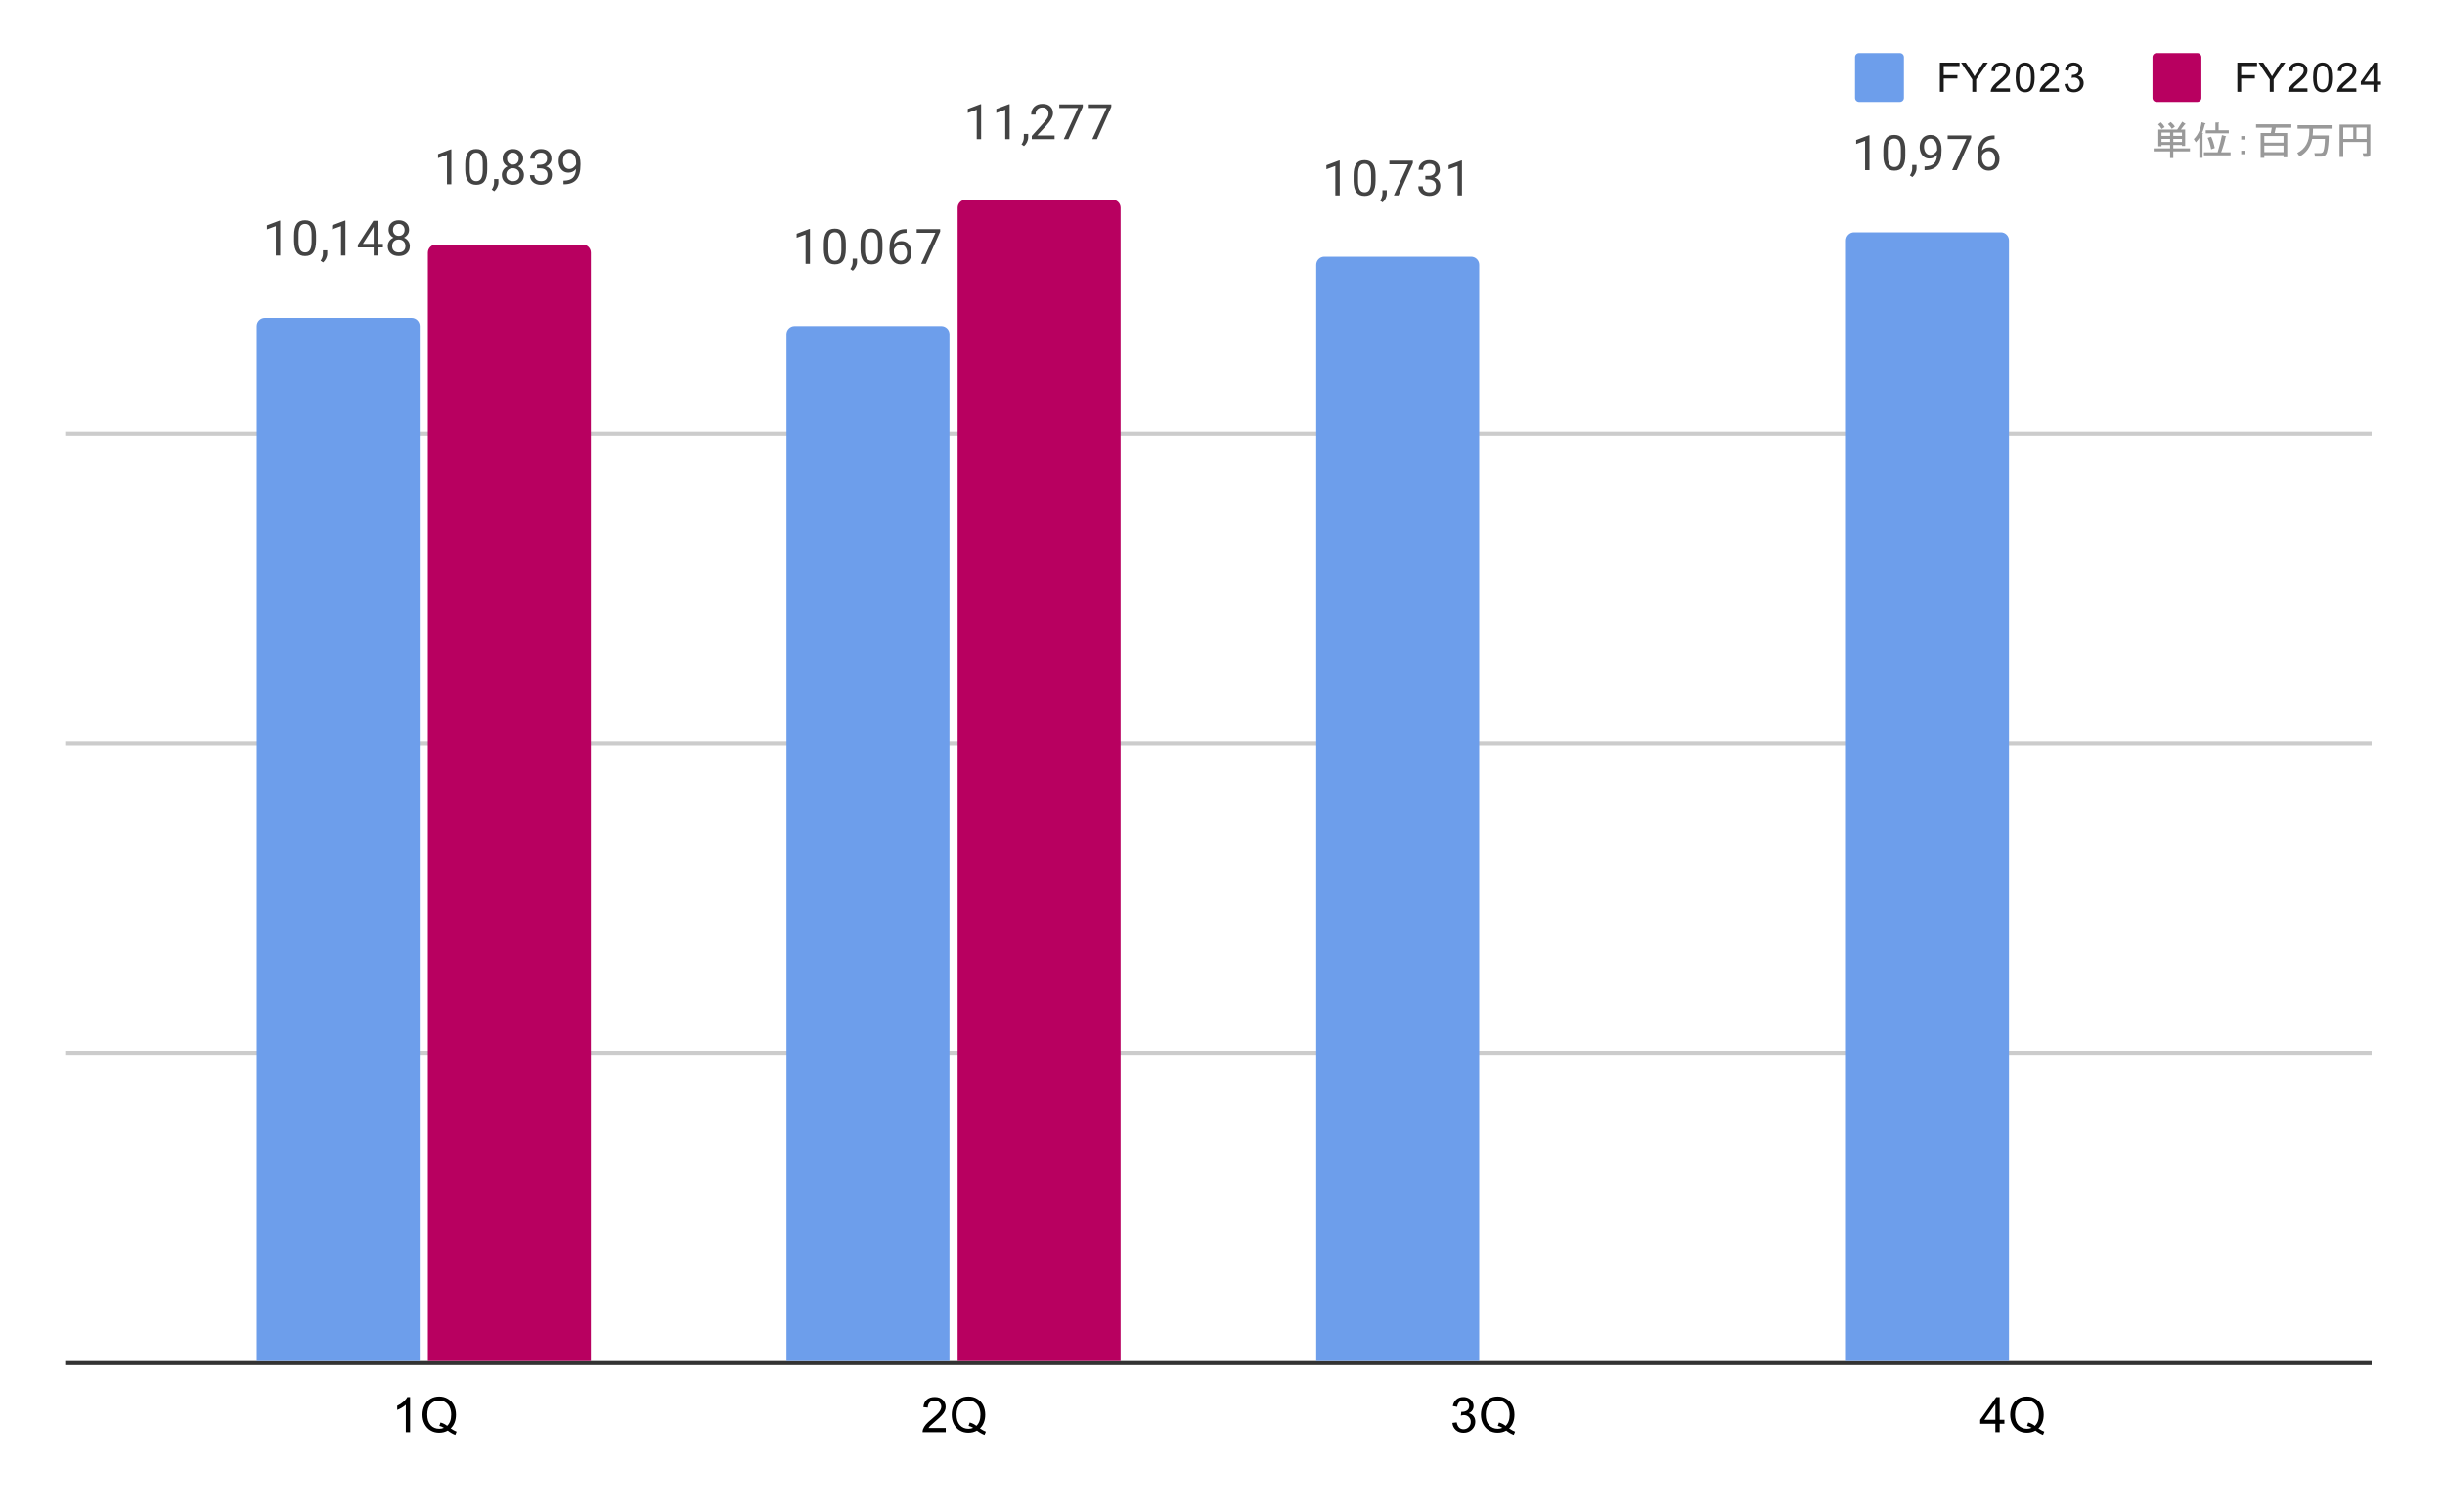 <svg version="1.1" viewBox="0.0 0.0 600.0 371.0" fill="none" stroke="none" stroke-linecap="square" stroke-miterlimit="10" width="600" height="371" xmlns:xlink="http://www.w3.org/1999/xlink" xmlns="http://www.w3.org/2000/svg"><path fill="#ffffff" d="M0 0L600.0 0L600.0 371.0L0 371.0L0 0Z" fill-rule="nonzero"/><path stroke="#333333" stroke-width="1.0" stroke-linecap="butt" d="M16.5 334.5L581.5 334.5" fill-rule="nonzero"/><path stroke="#cccccc" stroke-width="1.0" stroke-linecap="butt" d="M16.5 258.5L581.5 258.5" fill-rule="nonzero"/><path stroke="#cccccc" stroke-width="1.0" stroke-linecap="butt" d="M16.5 182.5L581.5 182.5" fill-rule="nonzero"/><path stroke="#cccccc" stroke-width="1.0" stroke-linecap="butt" d="M16.5 106.5L581.5 106.5" fill-rule="nonzero"/><clipPath id="id_0"><path d="M16.5 43.5L581.45 43.5L581.45 334.45L16.5 334.45L16.5 43.5Z" clip-rule="nonzero"/></clipPath><path stroke="#000000" stroke-width="2.0" stroke-linecap="butt" stroke-opacity="0.0" clip-path="url(#id_0)" d="M103.0 334.0L63.0 334.0L63.0 80.0C63.0 78.895 63.895 78.0 65.0 78.0L101.0 78.0C102.105 78.0 103.0 78.895 103.0 80.0Z" fill-rule="nonzero"/><path fill="#6d9eeb" clip-path="url(#id_0)" d="M103.0 334.0L63.0 334.0L63.0 80.0C63.0 78.895 63.895 78.0 65.0 78.0L101.0 78.0C102.105 78.0 103.0 78.895 103.0 80.0Z" fill-rule="nonzero"/><path stroke="#000000" stroke-width="2.0" stroke-linecap="butt" stroke-opacity="0.0" clip-path="url(#id_0)" d="M233.0 334.0L193.0 334.0L193.0 82.0C193.0 80.895 193.895 80.0 195.0 80.0L231.0 80.0C232.105 80.0 233.0 80.895 233.0 82.0Z" fill-rule="nonzero"/><path fill="#6d9eeb" clip-path="url(#id_0)" d="M233.0 334.0L193.0 334.0L193.0 82.0C193.0 80.895 193.895 80.0 195.0 80.0L231.0 80.0C232.105 80.0 233.0 80.895 233.0 82.0Z" fill-rule="nonzero"/><path stroke="#000000" stroke-width="2.0" stroke-linecap="butt" stroke-opacity="0.0" clip-path="url(#id_0)" d="M363.0 334.0L323.0 334.0L323.0 65.0C323.0 63.895 323.895 63.0 325.0 63.0L361.0 63.0C362.105 63.0 363.0 63.895 363.0 65.0Z" fill-rule="nonzero"/><path fill="#6d9eeb" clip-path="url(#id_0)" d="M363.0 334.0L323.0 334.0L323.0 65.0C323.0 63.895 323.895 63.0 325.0 63.0L361.0 63.0C362.105 63.0 363.0 63.895 363.0 65.0Z" fill-rule="nonzero"/><path stroke="#000000" stroke-width="2.0" stroke-linecap="butt" stroke-opacity="0.0" clip-path="url(#id_0)" d="M493.0 334.0L453.0 334.0L453.0 59.0C453.0 57.895 453.895 57.0 455.0 57.0L491.0 57.0C492.105 57.0 493.0 57.895 493.0 59.0Z" fill-rule="nonzero"/><path fill="#6d9eeb" clip-path="url(#id_0)" d="M493.0 334.0L453.0 334.0L453.0 59.0C453.0 57.895 453.895 57.0 455.0 57.0L491.0 57.0C492.105 57.0 493.0 57.895 493.0 59.0Z" fill-rule="nonzero"/><path stroke="#000000" stroke-width="2.0" stroke-linecap="butt" stroke-opacity="0.0" clip-path="url(#id_0)" d="M145.0 334.0L105.0 334.0L105.0 62.0C105.0 60.895 105.895 60.0 107.0 60.0L143.0 60.0C144.105 60.0 145.0 60.895 145.0 62.0Z" fill-rule="nonzero"/><path fill="#b80060" clip-path="url(#id_0)" d="M145.0 334.0L105.0 334.0L105.0 62.0C105.0 60.895 105.895 60.0 107.0 60.0L143.0 60.0C144.105 60.0 145.0 60.895 145.0 62.0Z" fill-rule="nonzero"/><path stroke="#000000" stroke-width="2.0" stroke-linecap="butt" stroke-opacity="0.0" clip-path="url(#id_0)" d="M275.0 334.0L235.0 334.0L235.0 51.0C235.0 49.895 235.895 49.0 237.0 49.0L273.0 49.0C274.105 49.0 275.0 49.895 275.0 51.0Z" fill-rule="nonzero"/><path fill="#b80060" clip-path="url(#id_0)" d="M275.0 334.0L235.0 334.0L235.0 51.0C235.0 49.895 235.895 49.0 237.0 49.0L273.0 49.0C274.105 49.0 275.0 49.895 275.0 51.0Z" fill-rule="nonzero"/><path stroke="#ffffff" stroke-width="3.0" stroke-linejoin="round" stroke-linecap="round" d="M68.766 62.706L67.688 62.706L67.688 55.487L65.5 56.284L65.5 55.299L68.609 54.127L68.766 54.127L68.766 62.706ZM77.562 59.065Q77.562 60.971 76.906 61.909Q76.266 62.831 74.875 62.831Q73.516 62.831 72.859 61.924Q72.203 61.018 72.172 59.206L72.172 57.768Q72.172 55.877 72.812 54.971Q73.469 54.049 74.859 54.049Q76.234 54.049 76.891 54.94Q77.547 55.815 77.562 57.659L77.562 59.065ZM76.469 57.581Q76.469 56.206 76.078 55.581Q75.703 54.94 74.859 54.94Q74.031 54.94 73.641 55.581Q73.266 56.206 73.266 57.502L73.266 59.237Q73.266 60.612 73.656 61.284Q74.062 61.94 74.875 61.94Q75.672 61.94 76.062 61.315Q76.453 60.69 76.469 59.362L76.469 57.581ZM79.281 64.409L78.672 63.987Q79.219 63.221 79.25 62.393L79.25 61.424L80.312 61.424L80.312 62.268Q80.312 62.862 80.016 63.456Q79.719 64.049 79.281 64.409ZM84.766 62.706L83.688 62.706L83.688 55.487L81.5 56.284L81.5 55.299L84.609 54.127L84.766 54.127L84.766 62.706ZM92.781 59.846L93.969 59.846L93.969 60.721L92.781 60.721L92.781 62.706L91.703 62.706L91.703 60.721L87.812 60.721L87.812 60.081L91.625 54.174L92.781 54.174L92.781 59.846ZM89.047 59.846L91.703 59.846L91.703 55.659L91.562 55.893L89.047 59.846ZM100.391 56.393Q100.391 57.034 100.047 57.534Q99.703 58.034 99.141 58.315Q99.797 58.596 100.188 59.159Q100.578 59.706 100.578 60.409Q100.578 61.502 99.828 62.174Q99.094 62.831 97.875 62.831Q96.641 62.831 95.891 62.174Q95.156 61.502 95.156 60.409Q95.156 59.706 95.531 59.159Q95.906 58.596 96.578 58.315Q96.016 58.034 95.688 57.534Q95.359 57.034 95.359 56.393Q95.359 55.315 96.047 54.69Q96.734 54.049 97.875 54.049Q99.0 54.049 99.688 54.69Q100.391 55.315 100.391 56.393ZM99.5 60.377Q99.5 59.659 99.047 59.221Q98.594 58.768 97.859 58.768Q97.125 58.768 96.672 59.221Q96.234 59.659 96.234 60.393Q96.234 61.112 96.672 61.534Q97.109 61.94 97.875 61.94Q98.625 61.94 99.062 61.518Q99.5 61.096 99.5 60.377ZM97.875 54.94Q97.234 54.94 96.828 55.346Q96.438 55.737 96.438 56.424Q96.438 57.065 96.828 57.471Q97.219 57.877 97.859 57.877Q98.516 57.877 98.906 57.471Q99.297 57.065 99.297 56.424Q99.297 55.768 98.891 55.362Q98.484 54.94 97.875 54.94Z" fill-rule="nonzero"/><path fill="#434343" d="M68.766 62.706L67.688 62.706L67.688 55.487L65.5 56.284L65.5 55.299L68.609 54.127L68.766 54.127L68.766 62.706ZM77.562 59.065Q77.562 60.971 76.906 61.909Q76.266 62.831 74.875 62.831Q73.516 62.831 72.859 61.924Q72.203 61.018 72.172 59.206L72.172 57.768Q72.172 55.877 72.812 54.971Q73.469 54.049 74.859 54.049Q76.234 54.049 76.891 54.94Q77.547 55.815 77.562 57.659L77.562 59.065ZM76.469 57.581Q76.469 56.206 76.078 55.581Q75.703 54.94 74.859 54.94Q74.031 54.94 73.641 55.581Q73.266 56.206 73.266 57.502L73.266 59.237Q73.266 60.612 73.656 61.284Q74.062 61.94 74.875 61.94Q75.672 61.94 76.062 61.315Q76.453 60.69 76.469 59.362L76.469 57.581ZM79.281 64.409L78.672 63.987Q79.219 63.221 79.25 62.393L79.25 61.424L80.312 61.424L80.312 62.268Q80.312 62.862 80.016 63.456Q79.719 64.049 79.281 64.409ZM84.766 62.706L83.688 62.706L83.688 55.487L81.5 56.284L81.5 55.299L84.609 54.127L84.766 54.127L84.766 62.706ZM92.781 59.846L93.969 59.846L93.969 60.721L92.781 60.721L92.781 62.706L91.703 62.706L91.703 60.721L87.812 60.721L87.812 60.081L91.625 54.174L92.781 54.174L92.781 59.846ZM89.047 59.846L91.703 59.846L91.703 55.659L91.562 55.893L89.047 59.846ZM100.391 56.393Q100.391 57.034 100.047 57.534Q99.703 58.034 99.141 58.315Q99.797 58.596 100.188 59.159Q100.578 59.706 100.578 60.409Q100.578 61.502 99.828 62.174Q99.094 62.831 97.875 62.831Q96.641 62.831 95.891 62.174Q95.156 61.502 95.156 60.409Q95.156 59.706 95.531 59.159Q95.906 58.596 96.578 58.315Q96.016 58.034 95.688 57.534Q95.359 57.034 95.359 56.393Q95.359 55.315 96.047 54.69Q96.734 54.049 97.875 54.049Q99.0 54.049 99.688 54.69Q100.391 55.315 100.391 56.393ZM99.5 60.377Q99.5 59.659 99.047 59.221Q98.594 58.768 97.859 58.768Q97.125 58.768 96.672 59.221Q96.234 59.659 96.234 60.393Q96.234 61.112 96.672 61.534Q97.109 61.94 97.875 61.94Q98.625 61.94 99.062 61.518Q99.5 61.096 99.5 60.377ZM97.875 54.94Q97.234 54.94 96.828 55.346Q96.438 55.737 96.438 56.424Q96.438 57.065 96.828 57.471Q97.219 57.877 97.859 57.877Q98.516 57.877 98.906 57.471Q99.297 57.065 99.297 56.424Q99.297 55.768 98.891 55.362Q98.484 54.94 97.875 54.94Z" fill-rule="nonzero"/><path stroke="#ffffff" stroke-width="3.0" stroke-linejoin="round" stroke-linecap="round" d="M198.766 64.755L197.688 64.755L197.688 57.536L195.5 58.333L195.5 57.349L198.609 56.177L198.766 56.177L198.766 64.755ZM207.562 61.114Q207.562 63.021 206.906 63.958Q206.266 64.88 204.875 64.88Q203.516 64.88 202.859 63.974Q202.203 63.067 202.172 61.255L202.172 59.817Q202.172 57.927 202.812 57.021Q203.469 56.099 204.859 56.099Q206.234 56.099 206.891 56.989Q207.547 57.864 207.562 59.708L207.562 61.114ZM206.469 59.63Q206.469 58.255 206.078 57.63Q205.703 56.989 204.859 56.989Q204.031 56.989 203.641 57.63Q203.266 58.255 203.266 59.552L203.266 61.286Q203.266 62.661 203.656 63.333Q204.062 63.989 204.875 63.989Q205.672 63.989 206.062 63.364Q206.453 62.739 206.469 61.411L206.469 59.63ZM209.281 66.458L208.672 66.036Q209.219 65.271 209.25 64.442L209.25 63.474L210.312 63.474L210.312 64.317Q210.312 64.911 210.016 65.505Q209.719 66.099 209.281 66.458ZM216.562 61.114Q216.562 63.021 215.906 63.958Q215.266 64.88 213.875 64.88Q212.516 64.88 211.859 63.974Q211.203 63.067 211.172 61.255L211.172 59.817Q211.172 57.927 211.812 57.021Q212.469 56.099 213.859 56.099Q215.234 56.099 215.891 56.989Q216.547 57.864 216.562 59.708L216.562 61.114ZM215.469 59.63Q215.469 58.255 215.078 57.63Q214.703 56.989 213.859 56.989Q213.031 56.989 212.641 57.63Q212.266 58.255 212.266 59.552L212.266 61.286Q212.266 62.661 212.656 63.333Q213.062 63.989 213.875 63.989Q214.672 63.989 215.062 63.364Q215.453 62.739 215.469 61.411L215.469 59.63ZM222.469 56.224L222.469 57.13L222.266 57.13Q221.0 57.161 220.25 57.896Q219.5 58.614 219.375 59.927Q220.062 59.161 221.219 59.161Q222.328 59.161 223.0 59.942Q223.672 60.724 223.672 61.974Q223.672 63.286 222.953 64.083Q222.234 64.88 221.016 64.88Q219.797 64.88 219.031 63.942Q218.281 62.989 218.281 61.505L218.281 61.099Q218.281 58.739 219.281 57.489Q220.281 56.239 222.266 56.224L222.469 56.224ZM221.047 60.067Q220.484 60.067 220.016 60.396Q219.547 60.724 219.359 61.239L219.359 61.63Q219.359 62.692 219.828 63.333Q220.312 63.974 221.016 63.974Q221.75 63.974 222.172 63.442Q222.594 62.896 222.594 62.021Q222.594 61.146 222.172 60.614Q221.75 60.067 221.047 60.067ZM230.719 56.833L227.188 64.755L226.047 64.755L229.562 57.114L224.953 57.114L224.953 56.224L230.719 56.224L230.719 56.833Z" fill-rule="nonzero"/><path fill="#434343" d="M198.766 64.755L197.688 64.755L197.688 57.536L195.5 58.333L195.5 57.349L198.609 56.177L198.766 56.177L198.766 64.755ZM207.562 61.114Q207.562 63.021 206.906 63.958Q206.266 64.88 204.875 64.88Q203.516 64.88 202.859 63.974Q202.203 63.067 202.172 61.255L202.172 59.817Q202.172 57.927 202.812 57.021Q203.469 56.099 204.859 56.099Q206.234 56.099 206.891 56.989Q207.547 57.864 207.562 59.708L207.562 61.114ZM206.469 59.63Q206.469 58.255 206.078 57.63Q205.703 56.989 204.859 56.989Q204.031 56.989 203.641 57.63Q203.266 58.255 203.266 59.552L203.266 61.286Q203.266 62.661 203.656 63.333Q204.062 63.989 204.875 63.989Q205.672 63.989 206.062 63.364Q206.453 62.739 206.469 61.411L206.469 59.63ZM209.281 66.458L208.672 66.036Q209.219 65.271 209.25 64.442L209.25 63.474L210.312 63.474L210.312 64.317Q210.312 64.911 210.016 65.505Q209.719 66.099 209.281 66.458ZM216.562 61.114Q216.562 63.021 215.906 63.958Q215.266 64.88 213.875 64.88Q212.516 64.88 211.859 63.974Q211.203 63.067 211.172 61.255L211.172 59.817Q211.172 57.927 211.812 57.021Q212.469 56.099 213.859 56.099Q215.234 56.099 215.891 56.989Q216.547 57.864 216.562 59.708L216.562 61.114ZM215.469 59.63Q215.469 58.255 215.078 57.63Q214.703 56.989 213.859 56.989Q213.031 56.989 212.641 57.63Q212.266 58.255 212.266 59.552L212.266 61.286Q212.266 62.661 212.656 63.333Q213.062 63.989 213.875 63.989Q214.672 63.989 215.062 63.364Q215.453 62.739 215.469 61.411L215.469 59.63ZM222.469 56.224L222.469 57.13L222.266 57.13Q221.0 57.161 220.25 57.896Q219.5 58.614 219.375 59.927Q220.062 59.161 221.219 59.161Q222.328 59.161 223.0 59.942Q223.672 60.724 223.672 61.974Q223.672 63.286 222.953 64.083Q222.234 64.88 221.016 64.88Q219.797 64.88 219.031 63.942Q218.281 62.989 218.281 61.505L218.281 61.099Q218.281 58.739 219.281 57.489Q220.281 56.239 222.266 56.224L222.469 56.224ZM221.047 60.067Q220.484 60.067 220.016 60.396Q219.547 60.724 219.359 61.239L219.359 61.63Q219.359 62.692 219.828 63.333Q220.312 63.974 221.016 63.974Q221.75 63.974 222.172 63.442Q222.594 62.896 222.594 62.021Q222.594 61.146 222.172 60.614Q221.75 60.067 221.047 60.067ZM230.719 56.833L227.188 64.755L226.047 64.755L229.562 57.114L224.953 57.114L224.953 56.224L230.719 56.224L230.719 56.833Z" fill-rule="nonzero"/><path stroke="#ffffff" stroke-width="3.0" stroke-linejoin="round" stroke-linecap="round" d="M328.766 47.956L327.688 47.956L327.688 40.737L325.5 41.534L325.5 40.549L328.609 39.378L328.766 39.378L328.766 47.956ZM337.562 44.315Q337.562 46.221 336.906 47.159Q336.266 48.081 334.875 48.081Q333.516 48.081 332.859 47.174Q332.203 46.268 332.172 44.456L332.172 43.018Q332.172 41.128 332.812 40.221Q333.469 39.299 334.859 39.299Q336.234 39.299 336.891 40.19Q337.547 41.065 337.562 42.909L337.562 44.315ZM336.469 42.831Q336.469 41.456 336.078 40.831Q335.703 40.19 334.859 40.19Q334.031 40.19 333.641 40.831Q333.266 41.456 333.266 42.753L333.266 44.487Q333.266 45.862 333.656 46.534Q334.062 47.19 334.875 47.19Q335.672 47.19 336.062 46.565Q336.453 45.94 336.469 44.612L336.469 42.831ZM339.281 49.659L338.672 49.237Q339.219 48.471 339.25 47.643L339.25 46.674L340.312 46.674L340.312 47.518Q340.312 48.112 340.016 48.706Q339.719 49.299 339.281 49.659ZM346.719 40.034L343.188 47.956L342.047 47.956L345.562 40.315L340.953 40.315L340.953 39.424L346.719 39.424L346.719 40.034ZM349.781 43.159L350.594 43.159Q351.375 43.143 351.812 42.753Q352.25 42.362 352.25 41.69Q352.25 40.19 350.75 40.19Q350.047 40.19 349.625 40.596Q349.219 41.003 349.219 41.659L348.125 41.659Q348.125 40.643 348.859 39.971Q349.609 39.299 350.75 39.299Q351.953 39.299 352.641 39.94Q353.328 40.581 353.328 41.721Q353.328 42.284 352.969 42.799Q352.609 43.315 351.984 43.581Q352.688 43.799 353.062 44.315Q353.453 44.831 353.453 45.581Q353.453 46.721 352.703 47.409Q351.953 48.081 350.75 48.081Q349.562 48.081 348.797 47.424Q348.047 46.768 348.047 45.706L349.141 45.706Q349.141 46.378 349.578 46.784Q350.016 47.19 350.766 47.19Q351.547 47.19 351.953 46.784Q352.375 46.362 352.375 45.596Q352.375 44.862 351.922 44.471Q351.469 44.065 350.594 44.049L349.781 44.049L349.781 43.159ZM358.766 47.956L357.688 47.956L357.688 40.737L355.5 41.534L355.5 40.549L358.609 39.378L358.766 39.378L358.766 47.956Z" fill-rule="nonzero"/><path fill="#434343" d="M328.766 47.956L327.688 47.956L327.688 40.737L325.5 41.534L325.5 40.549L328.609 39.378L328.766 39.378L328.766 47.956ZM337.562 44.315Q337.562 46.221 336.906 47.159Q336.266 48.081 334.875 48.081Q333.516 48.081 332.859 47.174Q332.203 46.268 332.172 44.456L332.172 43.018Q332.172 41.128 332.812 40.221Q333.469 39.299 334.859 39.299Q336.234 39.299 336.891 40.19Q337.547 41.065 337.562 42.909L337.562 44.315ZM336.469 42.831Q336.469 41.456 336.078 40.831Q335.703 40.19 334.859 40.19Q334.031 40.19 333.641 40.831Q333.266 41.456 333.266 42.753L333.266 44.487Q333.266 45.862 333.656 46.534Q334.062 47.19 334.875 47.19Q335.672 47.19 336.062 46.565Q336.453 45.94 336.469 44.612L336.469 42.831ZM339.281 49.659L338.672 49.237Q339.219 48.471 339.25 47.643L339.25 46.674L340.312 46.674L340.312 47.518Q340.312 48.112 340.016 48.706Q339.719 49.299 339.281 49.659ZM346.719 40.034L343.188 47.956L342.047 47.956L345.562 40.315L340.953 40.315L340.953 39.424L346.719 39.424L346.719 40.034ZM349.781 43.159L350.594 43.159Q351.375 43.143 351.812 42.753Q352.25 42.362 352.25 41.69Q352.25 40.19 350.75 40.19Q350.047 40.19 349.625 40.596Q349.219 41.003 349.219 41.659L348.125 41.659Q348.125 40.643 348.859 39.971Q349.609 39.299 350.75 39.299Q351.953 39.299 352.641 39.94Q353.328 40.581 353.328 41.721Q353.328 42.284 352.969 42.799Q352.609 43.315 351.984 43.581Q352.688 43.799 353.062 44.315Q353.453 44.831 353.453 45.581Q353.453 46.721 352.703 47.409Q351.953 48.081 350.75 48.081Q349.562 48.081 348.797 47.424Q348.047 46.768 348.047 45.706L349.141 45.706Q349.141 46.378 349.578 46.784Q350.016 47.19 350.766 47.19Q351.547 47.19 351.953 46.784Q352.375 46.362 352.375 45.596Q352.375 44.862 351.922 44.471Q351.469 44.065 350.594 44.049L349.781 44.049L349.781 43.159ZM358.766 47.956L357.688 47.956L357.688 40.737L355.5 41.534L355.5 40.549L358.609 39.378L358.766 39.378L358.766 47.956Z" fill-rule="nonzero"/><path stroke="#ffffff" stroke-width="3.0" stroke-linejoin="round" stroke-linecap="round" d="M458.766 41.757L457.688 41.757L457.688 34.538L455.5 35.335L455.5 34.351L458.609 33.179L458.766 33.179L458.766 41.757ZM467.562 38.117Q467.562 40.023 466.906 40.96Q466.266 41.882 464.875 41.882Q463.516 41.882 462.859 40.976Q462.203 40.07 462.172 38.257L462.172 36.82Q462.172 34.929 462.812 34.023Q463.469 33.101 464.859 33.101Q466.234 33.101 466.891 33.992Q467.547 34.867 467.562 36.71L467.562 38.117ZM466.469 36.632Q466.469 35.257 466.078 34.632Q465.703 33.992 464.859 33.992Q464.031 33.992 463.641 34.632Q463.266 35.257 463.266 36.554L463.266 38.288Q463.266 39.663 463.656 40.335Q464.062 40.992 464.875 40.992Q465.672 40.992 466.062 40.367Q466.453 39.742 466.469 38.413L466.469 36.632ZM469.281 43.46L468.672 43.038Q469.219 42.273 469.25 41.445L469.25 40.476L470.312 40.476L470.312 41.32Q470.312 41.913 470.016 42.507Q469.719 43.101 469.281 43.46ZM475.359 38.007Q475.031 38.413 474.547 38.663Q474.078 38.898 473.516 38.898Q472.781 38.898 472.234 38.538Q471.688 38.179 471.391 37.523Q471.094 36.851 471.094 36.054Q471.094 35.21 471.406 34.523Q471.734 33.835 472.328 33.476Q472.938 33.101 473.734 33.101Q475.0 33.101 475.719 34.054Q476.453 35.007 476.453 36.632L476.453 36.945Q476.453 39.445 475.469 40.585Q474.484 41.726 472.5 41.757L472.281 41.757L472.281 40.851L472.516 40.851Q473.859 40.82 474.578 40.148Q475.297 39.476 475.359 38.007ZM473.688 38.007Q474.234 38.007 474.688 37.679Q475.156 37.335 475.375 36.851L475.375 36.413Q475.375 35.351 474.906 34.679Q474.438 34.007 473.734 34.007Q473.016 34.007 472.578 34.554Q472.156 35.101 472.156 36.007Q472.156 36.882 472.562 37.445Q472.984 38.007 473.688 38.007ZM483.719 33.835L480.188 41.757L479.047 41.757L482.562 34.117L477.953 34.117L477.953 33.226L483.719 33.226L483.719 33.835ZM489.469 33.226L489.469 34.132L489.266 34.132Q488.0 34.163 487.25 34.898Q486.5 35.617 486.375 36.929Q487.062 36.163 488.219 36.163Q489.328 36.163 490.0 36.945Q490.672 37.726 490.672 38.976Q490.672 40.288 489.953 41.085Q489.234 41.882 488.016 41.882Q486.797 41.882 486.031 40.945Q485.281 39.992 485.281 38.507L485.281 38.101Q485.281 35.742 486.281 34.492Q487.281 33.242 489.266 33.226L489.469 33.226ZM488.047 37.07Q487.484 37.07 487.016 37.398Q486.547 37.726 486.359 38.242L486.359 38.632Q486.359 39.695 486.828 40.335Q487.312 40.976 488.016 40.976Q488.75 40.976 489.172 40.445Q489.594 39.898 489.594 39.023Q489.594 38.148 489.172 37.617Q488.75 37.07 488.047 37.07Z" fill-rule="nonzero"/><path fill="#434343" d="M458.766 41.757L457.688 41.757L457.688 34.538L455.5 35.335L455.5 34.351L458.609 33.179L458.766 33.179L458.766 41.757ZM467.562 38.117Q467.562 40.023 466.906 40.96Q466.266 41.882 464.875 41.882Q463.516 41.882 462.859 40.976Q462.203 40.07 462.172 38.257L462.172 36.82Q462.172 34.929 462.812 34.023Q463.469 33.101 464.859 33.101Q466.234 33.101 466.891 33.992Q467.547 34.867 467.562 36.71L467.562 38.117ZM466.469 36.632Q466.469 35.257 466.078 34.632Q465.703 33.992 464.859 33.992Q464.031 33.992 463.641 34.632Q463.266 35.257 463.266 36.554L463.266 38.288Q463.266 39.663 463.656 40.335Q464.062 40.992 464.875 40.992Q465.672 40.992 466.062 40.367Q466.453 39.742 466.469 38.413L466.469 36.632ZM469.281 43.46L468.672 43.038Q469.219 42.273 469.25 41.445L469.25 40.476L470.312 40.476L470.312 41.32Q470.312 41.913 470.016 42.507Q469.719 43.101 469.281 43.46ZM475.359 38.007Q475.031 38.413 474.547 38.663Q474.078 38.898 473.516 38.898Q472.781 38.898 472.234 38.538Q471.688 38.179 471.391 37.523Q471.094 36.851 471.094 36.054Q471.094 35.21 471.406 34.523Q471.734 33.835 472.328 33.476Q472.938 33.101 473.734 33.101Q475.0 33.101 475.719 34.054Q476.453 35.007 476.453 36.632L476.453 36.945Q476.453 39.445 475.469 40.585Q474.484 41.726 472.5 41.757L472.281 41.757L472.281 40.851L472.516 40.851Q473.859 40.82 474.578 40.148Q475.297 39.476 475.359 38.007ZM473.688 38.007Q474.234 38.007 474.688 37.679Q475.156 37.335 475.375 36.851L475.375 36.413Q475.375 35.351 474.906 34.679Q474.438 34.007 473.734 34.007Q473.016 34.007 472.578 34.554Q472.156 35.101 472.156 36.007Q472.156 36.882 472.562 37.445Q472.984 38.007 473.688 38.007ZM483.719 33.835L480.188 41.757L479.047 41.757L482.562 34.117L477.953 34.117L477.953 33.226L483.719 33.226L483.719 33.835ZM489.469 33.226L489.469 34.132L489.266 34.132Q488.0 34.163 487.25 34.898Q486.5 35.617 486.375 36.929Q487.062 36.163 488.219 36.163Q489.328 36.163 490.0 36.945Q490.672 37.726 490.672 38.976Q490.672 40.288 489.953 41.085Q489.234 41.882 488.016 41.882Q486.797 41.882 486.031 40.945Q485.281 39.992 485.281 38.507L485.281 38.101Q485.281 35.742 486.281 34.492Q487.281 33.242 489.266 33.226L489.469 33.226ZM488.047 37.07Q487.484 37.07 487.016 37.398Q486.547 37.726 486.359 38.242L486.359 38.632Q486.359 39.695 486.828 40.335Q487.312 40.976 488.016 40.976Q488.75 40.976 489.172 40.445Q489.594 39.898 489.594 39.023Q489.594 38.148 489.172 37.617Q488.75 37.07 488.047 37.07Z" fill-rule="nonzero"/><path stroke="#ffffff" stroke-width="3.0" stroke-linejoin="round" stroke-linecap="round" d="M110.766 45.223L109.688 45.223L109.688 38.005L107.5 38.801L107.5 37.817L110.609 36.645L110.766 36.645L110.766 45.223ZM119.562 41.583Q119.562 43.489 118.906 44.426Q118.266 45.348 116.875 45.348Q115.516 45.348 114.859 44.442Q114.203 43.536 114.172 41.723L114.172 40.286Q114.172 38.395 114.812 37.489Q115.469 36.567 116.859 36.567Q118.234 36.567 118.891 37.458Q119.547 38.333 119.562 40.176L119.562 41.583ZM118.469 40.098Q118.469 38.723 118.078 38.098Q117.703 37.458 116.859 37.458Q116.031 37.458 115.641 38.098Q115.266 38.723 115.266 40.02L115.266 41.755Q115.266 43.13 115.656 43.801Q116.062 44.458 116.875 44.458Q117.672 44.458 118.062 43.833Q118.453 43.208 118.469 41.88L118.469 40.098ZM121.281 46.926L120.672 46.505Q121.219 45.739 121.25 44.911L121.25 43.942L122.312 43.942L122.312 44.786Q122.312 45.38 122.016 45.973Q121.719 46.567 121.281 46.926ZM128.391 38.911Q128.391 39.551 128.047 40.051Q127.703 40.551 127.141 40.833Q127.797 41.114 128.188 41.676Q128.578 42.223 128.578 42.926Q128.578 44.02 127.828 44.692Q127.094 45.348 125.875 45.348Q124.641 45.348 123.891 44.692Q123.156 44.02 123.156 42.926Q123.156 42.223 123.531 41.676Q123.906 41.114 124.578 40.833Q124.016 40.551 123.688 40.051Q123.359 39.551 123.359 38.911Q123.359 37.833 124.047 37.208Q124.734 36.567 125.875 36.567Q127.0 36.567 127.688 37.208Q128.391 37.833 128.391 38.911ZM127.5 42.895Q127.5 42.176 127.047 41.739Q126.594 41.286 125.859 41.286Q125.125 41.286 124.672 41.739Q124.234 42.176 124.234 42.911Q124.234 43.63 124.672 44.051Q125.109 44.458 125.875 44.458Q126.625 44.458 127.062 44.036Q127.5 43.614 127.5 42.895ZM125.875 37.458Q125.234 37.458 124.828 37.864Q124.438 38.255 124.438 38.942Q124.438 39.583 124.828 39.989Q125.219 40.395 125.859 40.395Q126.516 40.395 126.906 39.989Q127.297 39.583 127.297 38.942Q127.297 38.286 126.891 37.88Q126.484 37.458 125.875 37.458ZM131.781 40.426L132.594 40.426Q133.375 40.411 133.812 40.02Q134.25 39.63 134.25 38.958Q134.25 37.458 132.75 37.458Q132.047 37.458 131.625 37.864Q131.219 38.27 131.219 38.926L130.125 38.926Q130.125 37.911 130.859 37.239Q131.609 36.567 132.75 36.567Q133.953 36.567 134.641 37.208Q135.328 37.848 135.328 38.989Q135.328 39.551 134.969 40.067Q134.609 40.583 133.984 40.848Q134.688 41.067 135.062 41.583Q135.453 42.098 135.453 42.848Q135.453 43.989 134.703 44.676Q133.953 45.348 132.75 45.348Q131.562 45.348 130.797 44.692Q130.047 44.036 130.047 42.973L131.141 42.973Q131.141 43.645 131.578 44.051Q132.016 44.458 132.766 44.458Q133.547 44.458 133.953 44.051Q134.375 43.63 134.375 42.864Q134.375 42.13 133.922 41.739Q133.469 41.333 132.594 41.317L131.781 41.317L131.781 40.426ZM141.359 41.473Q141.031 41.88 140.547 42.13Q140.078 42.364 139.516 42.364Q138.781 42.364 138.234 42.005Q137.688 41.645 137.391 40.989Q137.094 40.317 137.094 39.52Q137.094 38.676 137.406 37.989Q137.734 37.301 138.328 36.942Q138.938 36.567 139.734 36.567Q141.0 36.567 141.719 37.52Q142.453 38.473 142.453 40.098L142.453 40.411Q142.453 42.911 141.469 44.051Q140.484 45.192 138.5 45.223L138.281 45.223L138.281 44.317L138.516 44.317Q139.859 44.286 140.578 43.614Q141.297 42.942 141.359 41.473ZM139.688 41.473Q140.234 41.473 140.688 41.145Q141.156 40.801 141.375 40.317L141.375 39.88Q141.375 38.817 140.906 38.145Q140.438 37.473 139.734 37.473Q139.016 37.473 138.578 38.02Q138.156 38.567 138.156 39.473Q138.156 40.348 138.562 40.911Q138.984 41.473 139.688 41.473Z" fill-rule="nonzero"/><path fill="#434343" d="M110.766 45.223L109.688 45.223L109.688 38.005L107.5 38.801L107.5 37.817L110.609 36.645L110.766 36.645L110.766 45.223ZM119.562 41.583Q119.562 43.489 118.906 44.426Q118.266 45.348 116.875 45.348Q115.516 45.348 114.859 44.442Q114.203 43.536 114.172 41.723L114.172 40.286Q114.172 38.395 114.812 37.489Q115.469 36.567 116.859 36.567Q118.234 36.567 118.891 37.458Q119.547 38.333 119.562 40.176L119.562 41.583ZM118.469 40.098Q118.469 38.723 118.078 38.098Q117.703 37.458 116.859 37.458Q116.031 37.458 115.641 38.098Q115.266 38.723 115.266 40.02L115.266 41.755Q115.266 43.13 115.656 43.801Q116.062 44.458 116.875 44.458Q117.672 44.458 118.062 43.833Q118.453 43.208 118.469 41.88L118.469 40.098ZM121.281 46.926L120.672 46.505Q121.219 45.739 121.25 44.911L121.25 43.942L122.312 43.942L122.312 44.786Q122.312 45.38 122.016 45.973Q121.719 46.567 121.281 46.926ZM128.391 38.911Q128.391 39.551 128.047 40.051Q127.703 40.551 127.141 40.833Q127.797 41.114 128.188 41.676Q128.578 42.223 128.578 42.926Q128.578 44.02 127.828 44.692Q127.094 45.348 125.875 45.348Q124.641 45.348 123.891 44.692Q123.156 44.02 123.156 42.926Q123.156 42.223 123.531 41.676Q123.906 41.114 124.578 40.833Q124.016 40.551 123.688 40.051Q123.359 39.551 123.359 38.911Q123.359 37.833 124.047 37.208Q124.734 36.567 125.875 36.567Q127.0 36.567 127.688 37.208Q128.391 37.833 128.391 38.911ZM127.5 42.895Q127.5 42.176 127.047 41.739Q126.594 41.286 125.859 41.286Q125.125 41.286 124.672 41.739Q124.234 42.176 124.234 42.911Q124.234 43.63 124.672 44.051Q125.109 44.458 125.875 44.458Q126.625 44.458 127.062 44.036Q127.5 43.614 127.5 42.895ZM125.875 37.458Q125.234 37.458 124.828 37.864Q124.438 38.255 124.438 38.942Q124.438 39.583 124.828 39.989Q125.219 40.395 125.859 40.395Q126.516 40.395 126.906 39.989Q127.297 39.583 127.297 38.942Q127.297 38.286 126.891 37.88Q126.484 37.458 125.875 37.458ZM131.781 40.426L132.594 40.426Q133.375 40.411 133.812 40.02Q134.25 39.63 134.25 38.958Q134.25 37.458 132.75 37.458Q132.047 37.458 131.625 37.864Q131.219 38.27 131.219 38.926L130.125 38.926Q130.125 37.911 130.859 37.239Q131.609 36.567 132.75 36.567Q133.953 36.567 134.641 37.208Q135.328 37.848 135.328 38.989Q135.328 39.551 134.969 40.067Q134.609 40.583 133.984 40.848Q134.688 41.067 135.062 41.583Q135.453 42.098 135.453 42.848Q135.453 43.989 134.703 44.676Q133.953 45.348 132.75 45.348Q131.562 45.348 130.797 44.692Q130.047 44.036 130.047 42.973L131.141 42.973Q131.141 43.645 131.578 44.051Q132.016 44.458 132.766 44.458Q133.547 44.458 133.953 44.051Q134.375 43.63 134.375 42.864Q134.375 42.13 133.922 41.739Q133.469 41.333 132.594 41.317L131.781 41.317L131.781 40.426ZM141.359 41.473Q141.031 41.88 140.547 42.13Q140.078 42.364 139.516 42.364Q138.781 42.364 138.234 42.005Q137.688 41.645 137.391 40.989Q137.094 40.317 137.094 39.52Q137.094 38.676 137.406 37.989Q137.734 37.301 138.328 36.942Q138.938 36.567 139.734 36.567Q141.0 36.567 141.719 37.52Q142.453 38.473 142.453 40.098L142.453 40.411Q142.453 42.911 141.469 44.051Q140.484 45.192 138.5 45.223L138.281 45.223L138.281 44.317L138.516 44.317Q139.859 44.286 140.578 43.614Q141.297 42.942 141.359 41.473ZM139.688 41.473Q140.234 41.473 140.688 41.145Q141.156 40.801 141.375 40.317L141.375 39.88Q141.375 38.817 140.906 38.145Q140.438 37.473 139.734 37.473Q139.016 37.473 138.578 38.02Q138.156 38.567 138.156 39.473Q138.156 40.348 138.562 40.911Q138.984 41.473 139.688 41.473Z" fill-rule="nonzero"/><path stroke="#ffffff" stroke-width="3.0" stroke-linejoin="round" stroke-linecap="round" d="M240.766 34.142L239.688 34.142L239.688 26.923L237.5 27.72L237.5 26.736L240.609 25.564L240.766 25.564L240.766 34.142ZM247.766 34.142L246.688 34.142L246.688 26.923L244.5 27.72L244.5 26.736L247.609 25.564L247.766 25.564L247.766 34.142ZM251.281 35.845L250.672 35.423Q251.219 34.658 251.25 33.829L251.25 32.861L252.312 32.861L252.312 33.704Q252.312 34.298 252.016 34.892Q251.719 35.486 251.281 35.845ZM258.797 34.142L253.203 34.142L253.203 33.361L256.156 30.079Q256.812 29.329 257.062 28.876Q257.312 28.408 257.312 27.908Q257.312 27.236 256.906 26.814Q256.516 26.376 255.828 26.376Q255.031 26.376 254.578 26.845Q254.125 27.298 254.125 28.126L253.047 28.126Q253.047 26.939 253.797 26.22Q254.562 25.486 255.828 25.486Q257.031 25.486 257.719 26.111Q258.406 26.736 258.406 27.783Q258.406 29.033 256.797 30.783L254.516 33.251L258.797 33.251L258.797 34.142ZM265.719 26.22L262.188 34.142L261.047 34.142L264.562 26.501L259.953 26.501L259.953 25.611L265.719 25.611L265.719 26.22ZM272.719 26.22L269.188 34.142L268.047 34.142L271.562 26.501L266.953 26.501L266.953 25.611L272.719 25.611L272.719 26.22Z" fill-rule="nonzero"/><path fill="#434343" d="M240.766 34.142L239.688 34.142L239.688 26.923L237.5 27.72L237.5 26.736L240.609 25.564L240.766 25.564L240.766 34.142ZM247.766 34.142L246.688 34.142L246.688 26.923L244.5 27.72L244.5 26.736L247.609 25.564L247.766 25.564L247.766 34.142ZM251.281 35.845L250.672 35.423Q251.219 34.658 251.25 33.829L251.25 32.861L252.312 32.861L252.312 33.704Q252.312 34.298 252.016 34.892Q251.719 35.486 251.281 35.845ZM258.797 34.142L253.203 34.142L253.203 33.361L256.156 30.079Q256.812 29.329 257.062 28.876Q257.312 28.408 257.312 27.908Q257.312 27.236 256.906 26.814Q256.516 26.376 255.828 26.376Q255.031 26.376 254.578 26.845Q254.125 27.298 254.125 28.126L253.047 28.126Q253.047 26.939 253.797 26.22Q254.562 25.486 255.828 25.486Q257.031 25.486 257.719 26.111Q258.406 26.736 258.406 27.783Q258.406 29.033 256.797 30.783L254.516 33.251L258.797 33.251L258.797 34.142ZM265.719 26.22L262.188 34.142L261.047 34.142L264.562 26.501L259.953 26.501L259.953 25.611L265.719 25.611L265.719 26.22ZM272.719 26.22L269.188 34.142L268.047 34.142L271.562 26.501L266.953 26.501L266.953 25.611L272.719 25.611L272.719 26.22Z" fill-rule="nonzero"/><path fill="#ffffff" d="M4.0 334.216Q4.0 332.684 4.312 331.762Q4.625 330.825 5.234 330.325Q5.859 329.825 6.797 329.825Q7.484 329.825 8.0 330.106Q8.531 330.387 8.875 330.919Q9.219 331.434 9.406 332.184Q9.594 332.934 9.594 334.216Q9.594 335.731 9.281 336.653Q8.984 337.575 8.359 338.091Q7.75 338.591 6.797 338.591Q5.562 338.591 4.844 337.7Q4.0 336.637 4.0 334.216ZM5.078 334.216Q5.078 336.325 5.578 337.028Q6.078 337.731 6.797 337.731Q7.531 337.731 8.016 337.028Q8.516 336.325 8.516 334.216Q8.516 332.091 8.016 331.403Q7.531 330.7 6.781 330.7Q6.062 330.7 5.625 331.309Q5.078 332.091 5.078 334.216Z" fill-rule="nonzero"/><path fill="#ffffff" d="M1.0 239.284L2.062 239.144Q2.234 240.034 2.672 240.441Q3.109 240.831 3.734 240.831Q4.484 240.831 5.0 240.316Q5.516 239.8 5.516 239.034Q5.516 238.316 5.031 237.847Q4.562 237.363 3.828 237.363Q3.531 237.363 3.078 237.488L3.203 236.55Q3.312 236.566 3.375 236.566Q4.047 236.566 4.578 236.222Q5.125 235.863 5.125 235.128Q5.125 234.55 4.734 234.175Q4.344 233.784 3.719 233.784Q3.109 233.784 2.688 234.175Q2.281 234.566 2.172 235.331L1.109 235.144Q1.297 234.097 1.984 233.519Q2.672 232.925 3.688 232.925Q4.391 232.925 4.984 233.238Q5.578 233.534 5.891 234.05Q6.203 234.566 6.203 235.159Q6.203 235.706 5.906 236.175Q5.609 236.628 5.031 236.894Q5.781 237.066 6.203 237.628Q6.625 238.175 6.625 239.019Q6.625 240.144 5.797 240.925Q4.984 241.706 3.734 241.706Q2.609 241.706 1.859 241.034Q1.109 240.347 1.0 239.284ZM8.562 241.55L8.562 240.347L9.766 240.347L9.766 241.55Q9.766 242.206 9.531 242.613Q9.297 243.034 8.797 243.253L8.5 242.8Q8.828 242.659 8.984 242.363Q9.141 242.081 9.172 241.55L8.562 241.55Z" fill-rule="nonzero"/><path fill="#ffffff" d="M4.0 251.316Q4.0 249.784 4.312 248.863Q4.625 247.925 5.234 247.425Q5.859 246.925 6.797 246.925Q7.484 246.925 8.0 247.206Q8.531 247.488 8.875 248.019Q9.219 248.534 9.406 249.284Q9.594 250.034 9.594 251.316Q9.594 252.831 9.281 253.753Q8.984 254.675 8.359 255.191Q7.75 255.691 6.797 255.691Q5.562 255.691 4.844 254.8Q4.0 253.738 4.0 251.316ZM5.078 251.316Q5.078 253.425 5.578 254.128Q6.078 254.831 6.797 254.831Q7.531 254.831 8.016 254.128Q8.516 253.425 8.516 251.316Q8.516 249.191 8.016 248.503Q7.531 247.8 6.781 247.8Q6.062 247.8 5.625 248.409Q5.078 249.191 5.078 251.316Z" fill-rule="nonzero"/><path fill="#ffffff" d="M4.0 265.316Q4.0 263.784 4.312 262.863Q4.625 261.925 5.234 261.425Q5.859 260.925 6.797 260.925Q7.484 260.925 8.0 261.206Q8.531 261.488 8.875 262.019Q9.219 262.534 9.406 263.284Q9.594 264.034 9.594 265.316Q9.594 266.831 9.281 267.753Q8.984 268.675 8.359 269.191Q7.75 269.691 6.797 269.691Q5.562 269.691 4.844 268.8Q4.0 267.738 4.0 265.316ZM5.078 265.316Q5.078 267.425 5.578 268.128Q6.078 268.831 6.797 268.831Q7.531 268.831 8.016 268.128Q8.516 267.425 8.516 265.316Q8.516 263.191 8.016 262.503Q7.531 261.8 6.781 261.8Q6.062 261.8 5.625 262.409Q5.078 263.191 5.078 265.316Z" fill-rule="nonzero"/><path fill="#ffffff" d="M4.0 279.316Q4.0 277.784 4.312 276.863Q4.625 275.925 5.234 275.425Q5.859 274.925 6.797 274.925Q7.484 274.925 8.0 275.206Q8.531 275.488 8.875 276.019Q9.219 276.534 9.406 277.284Q9.594 278.034 9.594 279.316Q9.594 280.831 9.281 281.753Q8.984 282.675 8.359 283.191Q7.75 283.691 6.797 283.691Q5.562 283.691 4.844 282.8Q4.0 281.738 4.0 279.316ZM5.078 279.316Q5.078 281.425 5.578 282.128Q6.078 282.831 6.797 282.831Q7.531 282.831 8.016 282.128Q8.516 281.425 8.516 279.316Q8.516 277.191 8.016 276.503Q7.531 275.8 6.781 275.8Q6.062 275.8 5.625 276.409Q5.078 277.191 5.078 279.316Z" fill-rule="nonzero"/><path fill="#ffffff" d="M6.469 159.166L5.422 159.244Q5.281 158.619 5.031 158.338Q4.594 157.884 3.969 157.884Q3.469 157.884 3.078 158.166Q2.594 158.541 2.297 159.244Q2.016 159.931 2.0 161.213Q2.375 160.634 2.922 160.353Q3.484 160.072 4.094 160.072Q5.141 160.072 5.875 160.853Q6.625 161.634 6.625 162.853Q6.625 163.666 6.266 164.369Q5.922 165.056 5.312 165.431Q4.703 165.791 3.938 165.791Q2.609 165.791 1.781 164.822Q0.953 163.853 0.953 161.634Q0.953 159.134 1.875 158.009Q2.672 157.025 4.031 157.025Q5.047 157.025 5.688 157.603Q6.344 158.166 6.469 159.166ZM2.172 162.869Q2.172 163.416 2.391 163.916Q2.625 164.4 3.031 164.666Q3.453 164.931 3.922 164.931Q4.578 164.931 5.062 164.4Q5.547 163.853 5.547 162.931Q5.547 162.041 5.062 161.525Q4.594 161.009 3.875 161.009Q3.156 161.009 2.656 161.525Q2.172 162.041 2.172 162.869ZM8.562 165.65L8.562 164.447L9.766 164.447L9.766 165.65Q9.766 166.306 9.531 166.713Q9.297 167.134 8.797 167.353L8.5 166.9Q8.828 166.759 8.984 166.463Q9.141 166.181 9.172 165.65L8.562 165.65Z" fill-rule="nonzero"/><path fill="#ffffff" d="M4.0 175.416Q4.0 173.884 4.312 172.963Q4.625 172.025 5.234 171.525Q5.859 171.025 6.797 171.025Q7.484 171.025 8.0 171.306Q8.531 171.588 8.875 172.119Q9.219 172.634 9.406 173.384Q9.594 174.134 9.594 175.416Q9.594 176.931 9.281 177.853Q8.984 178.775 8.359 179.291Q7.75 179.791 6.797 179.791Q5.562 179.791 4.844 178.9Q4.0 177.838 4.0 175.416ZM5.078 175.416Q5.078 177.525 5.578 178.228Q6.078 178.931 6.797 178.931Q7.531 178.931 8.016 178.228Q8.516 177.525 8.516 175.416Q8.516 173.291 8.016 172.603Q7.531 171.9 6.781 171.9Q6.062 171.9 5.625 172.509Q5.078 173.291 5.078 175.416Z" fill-rule="nonzero"/><path fill="#ffffff" d="M4.0 189.416Q4.0 187.884 4.312 186.963Q4.625 186.025 5.234 185.525Q5.859 185.025 6.797 185.025Q7.484 185.025 8.0 185.306Q8.531 185.588 8.875 186.119Q9.219 186.634 9.406 187.384Q9.594 188.134 9.594 189.416Q9.594 190.931 9.281 191.853Q8.984 192.775 8.359 193.291Q7.75 193.791 6.797 193.791Q5.562 193.791 4.844 192.9Q4.0 191.838 4.0 189.416ZM5.078 189.416Q5.078 191.525 5.578 192.228Q6.078 192.931 6.797 192.931Q7.531 192.931 8.016 192.228Q8.516 191.525 8.516 189.416Q8.516 187.291 8.016 186.603Q7.531 185.9 6.781 185.9Q6.062 185.9 5.625 186.509Q5.078 187.291 5.078 189.416Z" fill-rule="nonzero"/><path fill="#ffffff" d="M4.0 203.416Q4.0 201.884 4.312 200.963Q4.625 200.025 5.234 199.525Q5.859 199.025 6.797 199.025Q7.484 199.025 8.0 199.306Q8.531 199.588 8.875 200.119Q9.219 200.634 9.406 201.384Q9.594 202.134 9.594 203.416Q9.594 204.931 9.281 205.853Q8.984 206.775 8.359 207.291Q7.75 207.791 6.797 207.791Q5.562 207.791 4.844 206.9Q4.0 205.838 4.0 203.416ZM5.078 203.416Q5.078 205.525 5.578 206.228Q6.078 206.931 6.797 206.931Q7.531 206.931 8.016 206.228Q8.516 205.525 8.516 203.416Q8.516 201.291 8.016 200.603Q7.531 199.9 6.781 199.9Q6.062 199.9 5.625 200.509Q5.078 201.291 5.078 203.416Z" fill-rule="nonzero"/><path fill="#ffffff" d="M1.156 87.766L2.172 87.672Q2.297 88.391 2.656 88.719Q3.031 89.031 3.594 89.031Q4.078 89.031 4.438 88.812Q4.812 88.578 5.047 88.219Q5.281 87.844 5.438 87.219Q5.594 86.578 5.594 85.922Q5.594 85.844 5.594 85.703Q5.281 86.203 4.734 86.531Q4.188 86.844 3.547 86.844Q2.469 86.844 1.734 86.078Q1.0 85.297 1.0 84.031Q1.0 82.719 1.766 81.922Q2.547 81.125 3.703 81.125Q4.531 81.125 5.219 81.578Q5.922 82.031 6.281 82.875Q6.641 83.703 6.641 85.281Q6.641 86.922 6.281 87.906Q5.938 88.875 5.219 89.391Q4.516 89.891 3.578 89.891Q2.562 89.891 1.922 89.344Q1.281 88.781 1.156 87.766ZM5.469 83.969Q5.469 83.062 4.984 82.531Q4.516 82.0 3.828 82.0Q3.125 82.0 2.594 82.578Q2.078 83.141 2.078 84.062Q2.078 84.875 2.578 85.391Q3.078 85.906 3.797 85.906Q4.531 85.906 5.0 85.391Q5.469 84.875 5.469 83.969ZM8.562 89.75L8.562 88.547L9.766 88.547L9.766 89.75Q9.766 90.406 9.531 90.812Q9.297 91.234 8.797 91.453L8.5 91.0Q8.828 90.859 8.984 90.562Q9.141 90.281 9.172 89.75L8.562 89.75Z" fill-rule="nonzero"/><path fill="#ffffff" d="M4.0 99.516Q4.0 97.984 4.312 97.062Q4.625 96.125 5.234 95.625Q5.859 95.125 6.797 95.125Q7.484 95.125 8.0 95.406Q8.531 95.688 8.875 96.219Q9.219 96.734 9.406 97.484Q9.594 98.234 9.594 99.516Q9.594 101.031 9.281 101.953Q8.984 102.875 8.359 103.391Q7.75 103.891 6.797 103.891Q5.562 103.891 4.844 103.0Q4.0 101.938 4.0 99.516ZM5.078 99.516Q5.078 101.625 5.578 102.328Q6.078 103.031 6.797 103.031Q7.531 103.031 8.016 102.328Q8.516 101.625 8.516 99.516Q8.516 97.391 8.016 96.703Q7.531 96.0 6.781 96.0Q6.062 96.0 5.625 96.609Q5.078 97.391 5.078 99.516Z" fill-rule="nonzero"/><path fill="#ffffff" d="M4.0 113.516Q4.0 111.984 4.312 111.062Q4.625 110.125 5.234 109.625Q5.859 109.125 6.797 109.125Q7.484 109.125 8.0 109.406Q8.531 109.688 8.875 110.219Q9.219 110.734 9.406 111.484Q9.594 112.234 9.594 113.516Q9.594 115.031 9.281 115.953Q8.984 116.875 8.359 117.391Q7.75 117.891 6.797 117.891Q5.562 117.891 4.844 117.0Q4.0 115.938 4.0 113.516ZM5.078 113.516Q5.078 115.625 5.578 116.328Q6.078 117.031 6.797 117.031Q7.531 117.031 8.016 116.328Q8.516 115.625 8.516 113.516Q8.516 111.391 8.016 110.703Q7.531 110.0 6.781 110.0Q6.062 110.0 5.625 110.609Q5.078 111.391 5.078 113.516Z" fill-rule="nonzero"/><path fill="#ffffff" d="M4.0 127.516Q4.0 125.984 4.312 125.062Q4.625 124.125 5.234 123.625Q5.859 123.125 6.797 123.125Q7.484 123.125 8.0 123.406Q8.531 123.688 8.875 124.219Q9.219 124.734 9.406 125.484Q9.594 126.234 9.594 127.516Q9.594 129.031 9.281 129.953Q8.984 130.875 8.359 131.391Q7.75 131.891 6.797 131.891Q5.562 131.891 4.844 131.0Q4.0 129.938 4.0 127.516ZM5.078 127.516Q5.078 129.625 5.578 130.328Q6.078 131.031 6.797 131.031Q7.531 131.031 8.016 130.328Q8.516 129.625 8.516 127.516Q8.516 125.391 8.016 124.703Q7.531 124.0 6.781 124.0Q6.062 124.0 5.625 124.609Q5.078 125.391 5.078 127.516Z" fill-rule="nonzero"/><path fill="#000000" d="M100.633 351.45L99.587 351.45L99.587 344.731Q99.196 345.091 98.571 345.466Q97.962 345.825 97.477 345.997L97.477 344.981Q98.352 344.559 99.008 343.981Q99.68 343.387 99.962 342.825L100.633 342.825L100.633 351.45ZM110.602 350.528Q111.399 351.075 112.055 351.325L111.727 352.122Q110.805 351.778 109.883 351.059Q108.93 351.591 107.774 351.591Q106.602 351.591 105.649 351.028Q104.712 350.466 104.196 349.45Q103.68 348.434 103.68 347.153Q103.68 345.887 104.196 344.841Q104.712 343.794 105.665 343.247Q106.618 342.7 107.79 342.7Q108.977 342.7 109.93 343.278Q110.899 343.841 111.399 344.856Q111.899 345.872 111.899 347.153Q111.899 348.216 111.571 349.059Q111.258 349.903 110.602 350.528ZM108.102 349.075Q109.087 349.356 109.727 349.903Q110.727 348.981 110.727 347.153Q110.727 346.106 110.368 345.325Q110.008 344.544 109.321 344.122Q108.649 343.684 107.805 343.684Q106.524 343.684 105.68 344.559Q104.852 345.419 104.852 347.153Q104.852 348.825 105.68 349.731Q106.508 350.622 107.805 350.622Q108.415 350.622 108.946 350.387Q108.415 350.044 107.821 349.903L108.102 349.075Z" fill-rule="nonzero"/><path fill="#000000" d="M232.085 350.434L232.085 351.45L226.398 351.45Q226.398 351.075 226.523 350.716Q226.741 350.137 227.21 349.575Q227.694 349.012 228.601 348.278Q230.007 347.122 230.491 346.45Q230.991 345.778 230.991 345.184Q230.991 344.559 230.538 344.137Q230.085 343.7 229.366 343.7Q228.601 343.7 228.148 344.153Q227.694 344.606 227.679 345.419L226.601 345.309Q226.71 344.091 227.429 343.466Q228.163 342.825 229.398 342.825Q230.632 342.825 231.351 343.512Q232.069 344.2 232.069 345.216Q232.069 345.731 231.851 346.231Q231.648 346.716 231.148 347.278Q230.663 347.825 229.538 348.778Q228.585 349.575 228.304 349.872Q228.038 350.153 227.866 350.434L232.085 350.434ZM240.476 350.528Q241.273 351.075 241.929 351.325L241.601 352.122Q240.679 351.778 239.757 351.059Q238.804 351.591 237.648 351.591Q236.476 351.591 235.523 351.028Q234.585 350.466 234.069 349.45Q233.554 348.434 233.554 347.153Q233.554 345.887 234.069 344.841Q234.585 343.794 235.538 343.247Q236.491 342.7 237.663 342.7Q238.851 342.7 239.804 343.278Q240.773 343.841 241.273 344.856Q241.773 345.872 241.773 347.153Q241.773 348.216 241.444 349.059Q241.132 349.903 240.476 350.528ZM237.976 349.075Q238.96 349.356 239.601 349.903Q240.601 348.981 240.601 347.153Q240.601 346.106 240.241 345.325Q239.882 344.544 239.194 344.122Q238.523 343.684 237.679 343.684Q236.398 343.684 235.554 344.559Q234.726 345.419 234.726 347.153Q234.726 348.825 235.554 349.731Q236.382 350.622 237.679 350.622Q238.288 350.622 238.819 350.387Q238.288 350.044 237.694 349.903L237.976 349.075Z" fill-rule="nonzero"/><path fill="#000000" d="M356.412 349.184L357.474 349.044Q357.646 349.934 358.084 350.341Q358.521 350.731 359.146 350.731Q359.896 350.731 360.412 350.216Q360.927 349.7 360.927 348.934Q360.927 348.216 360.443 347.747Q359.974 347.262 359.24 347.262Q358.943 347.262 358.49 347.387L358.615 346.45Q358.724 346.466 358.787 346.466Q359.459 346.466 359.99 346.122Q360.537 345.762 360.537 345.028Q360.537 344.45 360.146 344.075Q359.756 343.684 359.131 343.684Q358.521 343.684 358.099 344.075Q357.693 344.466 357.584 345.231L356.521 345.044Q356.709 343.997 357.396 343.419Q358.084 342.825 359.099 342.825Q359.802 342.825 360.396 343.137Q360.99 343.434 361.302 343.95Q361.615 344.466 361.615 345.059Q361.615 345.606 361.318 346.075Q361.021 346.528 360.443 346.794Q361.193 346.966 361.615 347.528Q362.037 348.075 362.037 348.919Q362.037 350.044 361.209 350.825Q360.396 351.606 359.146 351.606Q358.021 351.606 357.271 350.934Q356.521 350.247 356.412 349.184ZM370.349 350.528Q371.146 351.075 371.802 351.325L371.474 352.122Q370.552 351.778 369.631 351.059Q368.677 351.591 367.521 351.591Q366.349 351.591 365.396 351.028Q364.459 350.466 363.943 349.45Q363.427 348.434 363.427 347.153Q363.427 345.887 363.943 344.841Q364.459 343.794 365.412 343.247Q366.365 342.7 367.537 342.7Q368.724 342.7 369.677 343.278Q370.646 343.841 371.146 344.856Q371.646 345.872 371.646 347.153Q371.646 348.216 371.318 349.059Q371.006 349.903 370.349 350.528ZM367.849 349.075Q368.834 349.356 369.474 349.903Q370.474 348.981 370.474 347.153Q370.474 346.106 370.115 345.325Q369.756 344.544 369.068 344.122Q368.396 343.684 367.552 343.684Q366.271 343.684 365.427 344.559Q364.599 345.419 364.599 347.153Q364.599 348.825 365.427 349.731Q366.256 350.622 367.552 350.622Q368.162 350.622 368.693 350.387Q368.162 350.044 367.568 349.903L367.849 349.075Z" fill-rule="nonzero"/><path fill="#000000" d="M489.66 351.45L489.66 349.387L485.942 349.387L485.942 348.419L489.863 342.856L490.723 342.856L490.723 348.419L491.879 348.419L491.879 349.387L490.723 349.387L490.723 351.45L489.66 351.45ZM489.66 348.419L489.66 344.559L486.973 348.419L489.66 348.419ZM500.223 350.528Q501.02 351.075 501.676 351.325L501.348 352.122Q500.426 351.778 499.504 351.059Q498.551 351.591 497.395 351.591Q496.223 351.591 495.27 351.028Q494.332 350.466 493.817 349.45Q493.301 348.434 493.301 347.153Q493.301 345.887 493.817 344.841Q494.332 343.794 495.285 343.247Q496.238 342.7 497.41 342.7Q498.598 342.7 499.551 343.278Q500.52 343.841 501.02 344.856Q501.52 345.872 501.52 347.153Q501.52 348.216 501.192 349.059Q500.879 349.903 500.223 350.528ZM497.723 349.075Q498.707 349.356 499.348 349.903Q500.348 348.981 500.348 347.153Q500.348 346.106 499.988 345.325Q499.629 344.544 498.942 344.122Q498.27 343.684 497.426 343.684Q496.145 343.684 495.301 344.559Q494.473 345.419 494.473 347.153Q494.473 348.825 495.301 349.731Q496.129 350.622 497.426 350.622Q498.035 350.622 498.567 350.387Q498.035 350.044 497.442 349.903L497.723 349.075Z" fill-rule="nonzero"/><path fill="#6d9eeb" d="M455.22 14.021C455.22 13.469 455.667 13.021 456.22 13.021L466.22 13.021C466.772 13.021 467.22 13.469 467.22 14.021L467.22 24.021C467.22 24.574 466.772 25.021 466.22 25.021L456.22 25.021C455.667 25.021 455.22 24.574 455.22 24.021Z" fill-rule="nonzero"/><path fill="#1a1a1a" d="M476.048 22.521L476.048 15.365L480.876 15.365L480.876 16.209L476.985 16.209L476.985 18.428L480.345 18.428L480.345 19.271L476.985 19.271L476.985 22.521L476.048 22.521ZM484.001 22.521L484.001 19.49L481.251 15.365L482.407 15.365L483.813 17.521Q484.204 18.131 484.548 18.724Q484.86 18.178 485.329 17.474L486.704 15.365L487.813 15.365L484.954 19.49L484.954 22.521L484.001 22.521ZM493.251 21.678L493.251 22.521L488.517 22.521Q488.517 22.209 488.626 21.912Q488.813 21.428 489.204 20.959Q489.595 20.49 490.36 19.881Q491.517 18.912 491.923 18.365Q492.345 17.803 492.345 17.303Q492.345 16.771 491.97 16.428Q491.595 16.068 491.001 16.068Q490.36 16.068 489.97 16.443Q489.595 16.818 489.595 17.49L488.688 17.396Q488.782 16.396 489.376 15.865Q489.985 15.334 491.017 15.334Q492.048 15.334 492.642 15.912Q493.251 16.474 493.251 17.318Q493.251 17.756 493.063 18.178Q492.892 18.584 492.485 19.053Q492.079 19.506 491.126 20.303Q490.345 20.959 490.11 21.209Q489.892 21.443 489.751 21.678L493.251 21.678ZM494.642 18.99Q494.642 17.724 494.892 16.959Q495.157 16.178 495.673 15.756Q496.188 15.334 496.97 15.334Q497.548 15.334 497.97 15.568Q498.407 15.803 498.688 16.24Q498.985 16.678 499.142 17.303Q499.298 17.928 499.298 18.99Q499.298 20.256 499.032 21.037Q498.782 21.803 498.267 22.224Q497.751 22.646 496.97 22.646Q495.938 22.646 495.345 21.896Q494.642 21.006 494.642 18.99ZM495.532 18.99Q495.532 20.756 495.938 21.349Q496.36 21.928 496.97 21.928Q497.579 21.928 497.985 21.349Q498.407 20.756 498.407 18.99Q498.407 17.224 497.985 16.646Q497.579 16.068 496.954 16.068Q496.36 16.068 495.985 16.568Q495.532 17.224 495.532 18.99ZM505.251 21.678L505.251 22.521L500.517 22.521Q500.517 22.209 500.626 21.912Q500.813 21.428 501.204 20.959Q501.595 20.49 502.36 19.881Q503.517 18.912 503.923 18.365Q504.345 17.803 504.345 17.303Q504.345 16.771 503.97 16.428Q503.595 16.068 503.001 16.068Q502.36 16.068 501.97 16.443Q501.595 16.818 501.595 17.49L500.688 17.396Q500.782 16.396 501.376 15.865Q501.985 15.334 503.017 15.334Q504.048 15.334 504.642 15.912Q505.251 16.474 505.251 17.318Q505.251 17.756 505.063 18.178Q504.892 18.584 504.485 19.053Q504.079 19.506 503.126 20.303Q502.345 20.959 502.11 21.209Q501.892 21.443 501.751 21.678L505.251 21.678ZM506.642 20.631L507.517 20.521Q507.673 21.256 508.032 21.599Q508.392 21.928 508.923 21.928Q509.548 21.928 509.97 21.506Q510.392 21.068 510.392 20.428Q510.392 19.818 510.001 19.428Q509.61 19.037 509.001 19.037Q508.751 19.037 508.376 19.131L508.47 18.365Q508.563 18.365 508.61 18.365Q509.173 18.365 509.626 18.084Q510.079 17.787 510.079 17.178Q510.079 16.693 509.751 16.381Q509.423 16.053 508.907 16.053Q508.392 16.053 508.048 16.381Q507.704 16.693 507.61 17.349L506.735 17.193Q506.892 16.303 507.454 15.818Q508.032 15.334 508.876 15.334Q509.47 15.334 509.954 15.584Q510.454 15.834 510.704 16.271Q510.97 16.709 510.97 17.193Q510.97 17.662 510.72 18.037Q510.485 18.412 509.985 18.646Q510.626 18.787 510.97 19.256Q511.329 19.709 511.329 20.412Q511.329 21.349 510.642 22.006Q509.954 22.646 508.923 22.646Q507.97 22.646 507.345 22.084Q506.735 21.521 506.642 20.631Z" fill-rule="nonzero"/><path fill="#b80060" d="M528.22 14.021C528.22 13.469 528.667 13.021 529.22 13.021L539.22 13.021C539.772 13.021 540.22 13.469 540.22 14.021L540.22 24.021C540.22 24.574 539.772 25.021 539.22 25.021L529.22 25.021C528.667 25.021 528.22 24.574 528.22 24.021Z" fill-rule="nonzero"/><path fill="#1a1a1a" d="M549.048 22.521L549.048 15.365L553.876 15.365L553.876 16.209L549.985 16.209L549.985 18.428L553.345 18.428L553.345 19.271L549.985 19.271L549.985 22.521L549.048 22.521ZM557.001 22.521L557.001 19.49L554.251 15.365L555.407 15.365L556.813 17.521Q557.204 18.131 557.548 18.724Q557.86 18.178 558.329 17.474L559.704 15.365L560.813 15.365L557.954 19.49L557.954 22.521L557.001 22.521ZM566.251 21.678L566.251 22.521L561.517 22.521Q561.517 22.209 561.626 21.912Q561.813 21.428 562.204 20.959Q562.595 20.49 563.36 19.881Q564.517 18.912 564.923 18.365Q565.345 17.803 565.345 17.303Q565.345 16.771 564.97 16.428Q564.595 16.068 564.001 16.068Q563.36 16.068 562.97 16.443Q562.595 16.818 562.595 17.49L561.688 17.396Q561.782 16.396 562.376 15.865Q562.985 15.334 564.017 15.334Q565.048 15.334 565.642 15.912Q566.251 16.474 566.251 17.318Q566.251 17.756 566.063 18.178Q565.892 18.584 565.485 19.053Q565.079 19.506 564.126 20.303Q563.345 20.959 563.11 21.209Q562.892 21.443 562.751 21.678L566.251 21.678ZM567.642 18.99Q567.642 17.724 567.892 16.959Q568.157 16.178 568.673 15.756Q569.188 15.334 569.97 15.334Q570.548 15.334 570.97 15.568Q571.407 15.803 571.688 16.24Q571.985 16.678 572.142 17.303Q572.298 17.928 572.298 18.99Q572.298 20.256 572.032 21.037Q571.782 21.803 571.267 22.224Q570.751 22.646 569.97 22.646Q568.938 22.646 568.345 21.896Q567.642 21.006 567.642 18.99ZM568.532 18.99Q568.532 20.756 568.938 21.349Q569.36 21.928 569.97 21.928Q570.579 21.928 570.985 21.349Q571.407 20.756 571.407 18.99Q571.407 17.224 570.985 16.646Q570.579 16.068 569.954 16.068Q569.36 16.068 568.985 16.568Q568.532 17.224 568.532 18.99ZM578.251 21.678L578.251 22.521L573.517 22.521Q573.517 22.209 573.626 21.912Q573.813 21.428 574.204 20.959Q574.595 20.49 575.36 19.881Q576.517 18.912 576.923 18.365Q577.345 17.803 577.345 17.303Q577.345 16.771 576.97 16.428Q576.595 16.068 576.001 16.068Q575.36 16.068 574.97 16.443Q574.595 16.818 574.595 17.49L573.688 17.396Q573.782 16.396 574.376 15.865Q574.985 15.334 576.017 15.334Q577.048 15.334 577.642 15.912Q578.251 16.474 578.251 17.318Q578.251 17.756 578.063 18.178Q577.892 18.584 577.485 19.053Q577.079 19.506 576.126 20.303Q575.345 20.959 575.11 21.209Q574.892 21.443 574.751 21.678L578.251 21.678ZM582.454 22.521L582.454 20.803L579.345 20.803L579.345 20.006L582.61 15.365L583.329 15.365L583.329 20.006L584.298 20.006L584.298 20.803L583.329 20.803L583.329 22.521L582.454 22.521ZM582.454 20.006L582.454 16.771L580.204 20.006L582.454 20.006Z" fill-rule="nonzero"/><path fill="#999999" d="M535.196 31.788L536.243 31.788L536.243 35.804L535.461 35.804L535.461 35.569L533.321 35.569L533.321 36.397L537.414 36.397L537.414 37.132L533.321 37.132L533.321 38.788L532.539 38.788L532.539 37.132L528.508 37.132L528.508 36.397L532.539 36.397L532.539 35.569L530.43 35.569L530.43 35.882L529.649 35.882L529.649 31.788L534.289 31.788L535.539 29.866L536.289 30.382Q536.477 30.538 536.164 30.538L535.196 31.788ZM532.696 29.944Q533.43 30.569 533.711 31.085L532.961 31.632Q532.649 31.038 532.024 30.46L532.696 29.944ZM532.539 33.35L532.539 32.522L530.43 32.522L530.43 33.35L532.539 33.35ZM535.461 33.35L535.461 32.522L533.321 32.522L533.321 33.35L535.461 33.35ZM532.539 34.835L532.539 34.085L530.43 34.085L530.43 34.835L532.539 34.835ZM535.461 34.835L535.461 34.085L533.321 34.085L533.321 34.835L535.461 34.835ZM530.461 31.663Q530.149 31.038 529.602 30.538L530.274 30.022Q530.899 30.616 531.211 31.194L530.461 31.663ZM546.164 33.616Q545.852 35.257 545.071 37.366L547.383 37.366L547.383 38.116L540.852 38.116L540.852 37.366L544.211 37.366Q544.914 35.022 545.274 33.147L546.243 33.429Q546.368 33.507 546.164 33.616ZM539.727 38.741L539.727 33.819Q539.493 34.21 538.868 34.913L538.352 34.132Q539.914 32.6 540.274 29.991L541.164 30.257Q541.399 30.382 541.086 30.491Q540.774 31.788 540.383 32.647L540.586 32.679Q540.696 32.804 540.508 32.913L540.508 38.741L539.727 38.741ZM542.618 33.538Q543.196 34.788 543.508 36.319L542.618 36.632Q542.305 35.069 541.758 33.819L542.618 33.538ZM546.946 31.975L546.946 32.725L541.289 32.725L541.289 31.975L543.664 31.975L543.664 30.069L544.414 30.069Q544.727 30.1 544.446 30.304L544.446 31.975L546.946 31.975ZM549.993 33.382L550.899 33.382L550.899 34.241L549.993 34.241L549.993 33.382ZM549.993 36.975L550.899 36.975L550.899 37.835L549.993 37.835L549.993 36.975ZM562.305 30.491L562.305 31.35L558.477 31.35L558.196 32.647L561.289 32.647L561.289 38.585L560.383 38.585L560.383 38.085L555.664 38.085L555.664 38.741L554.758 38.741L554.758 32.647L557.258 32.647L557.493 31.35L553.633 31.35L553.633 30.491L562.305 30.491ZM555.664 35.725L555.664 37.335L560.383 37.335L560.383 35.725L555.664 35.725ZM560.383 34.991L560.383 33.382L555.664 33.382L555.664 34.991L560.383 34.991ZM566.711 31.585L563.821 31.585L563.821 30.725L572.18 30.725L572.18 31.585L567.618 31.585Q567.618 32.413 567.539 33.225L571.477 33.225Q571.477 35.804 571.055 37.288Q570.743 38.429 569.649 38.429L568.118 38.429L567.961 37.569L569.368 37.569Q570.039 37.569 570.196 37.022Q570.508 35.96 570.539 34.085L567.414 34.085Q566.789 37.054 564.336 38.397L563.743 37.522Q566.711 36.038 566.711 32.257L566.711 31.585ZM581.68 37.835Q581.68 38.475 581.055 38.475L580.039 38.475L579.805 37.6L580.618 37.6Q580.774 37.6 580.774 37.444L580.774 34.835L575.039 34.835L575.039 38.507L574.133 38.507L574.133 30.569L581.68 30.569L581.68 37.835ZM580.774 31.319L578.274 31.319L578.274 34.085L580.774 34.085L580.774 31.319ZM575.039 31.319L575.039 34.085L577.493 34.085L577.493 31.319L575.039 31.319Z" fill-rule="nonzero"/></svg>
